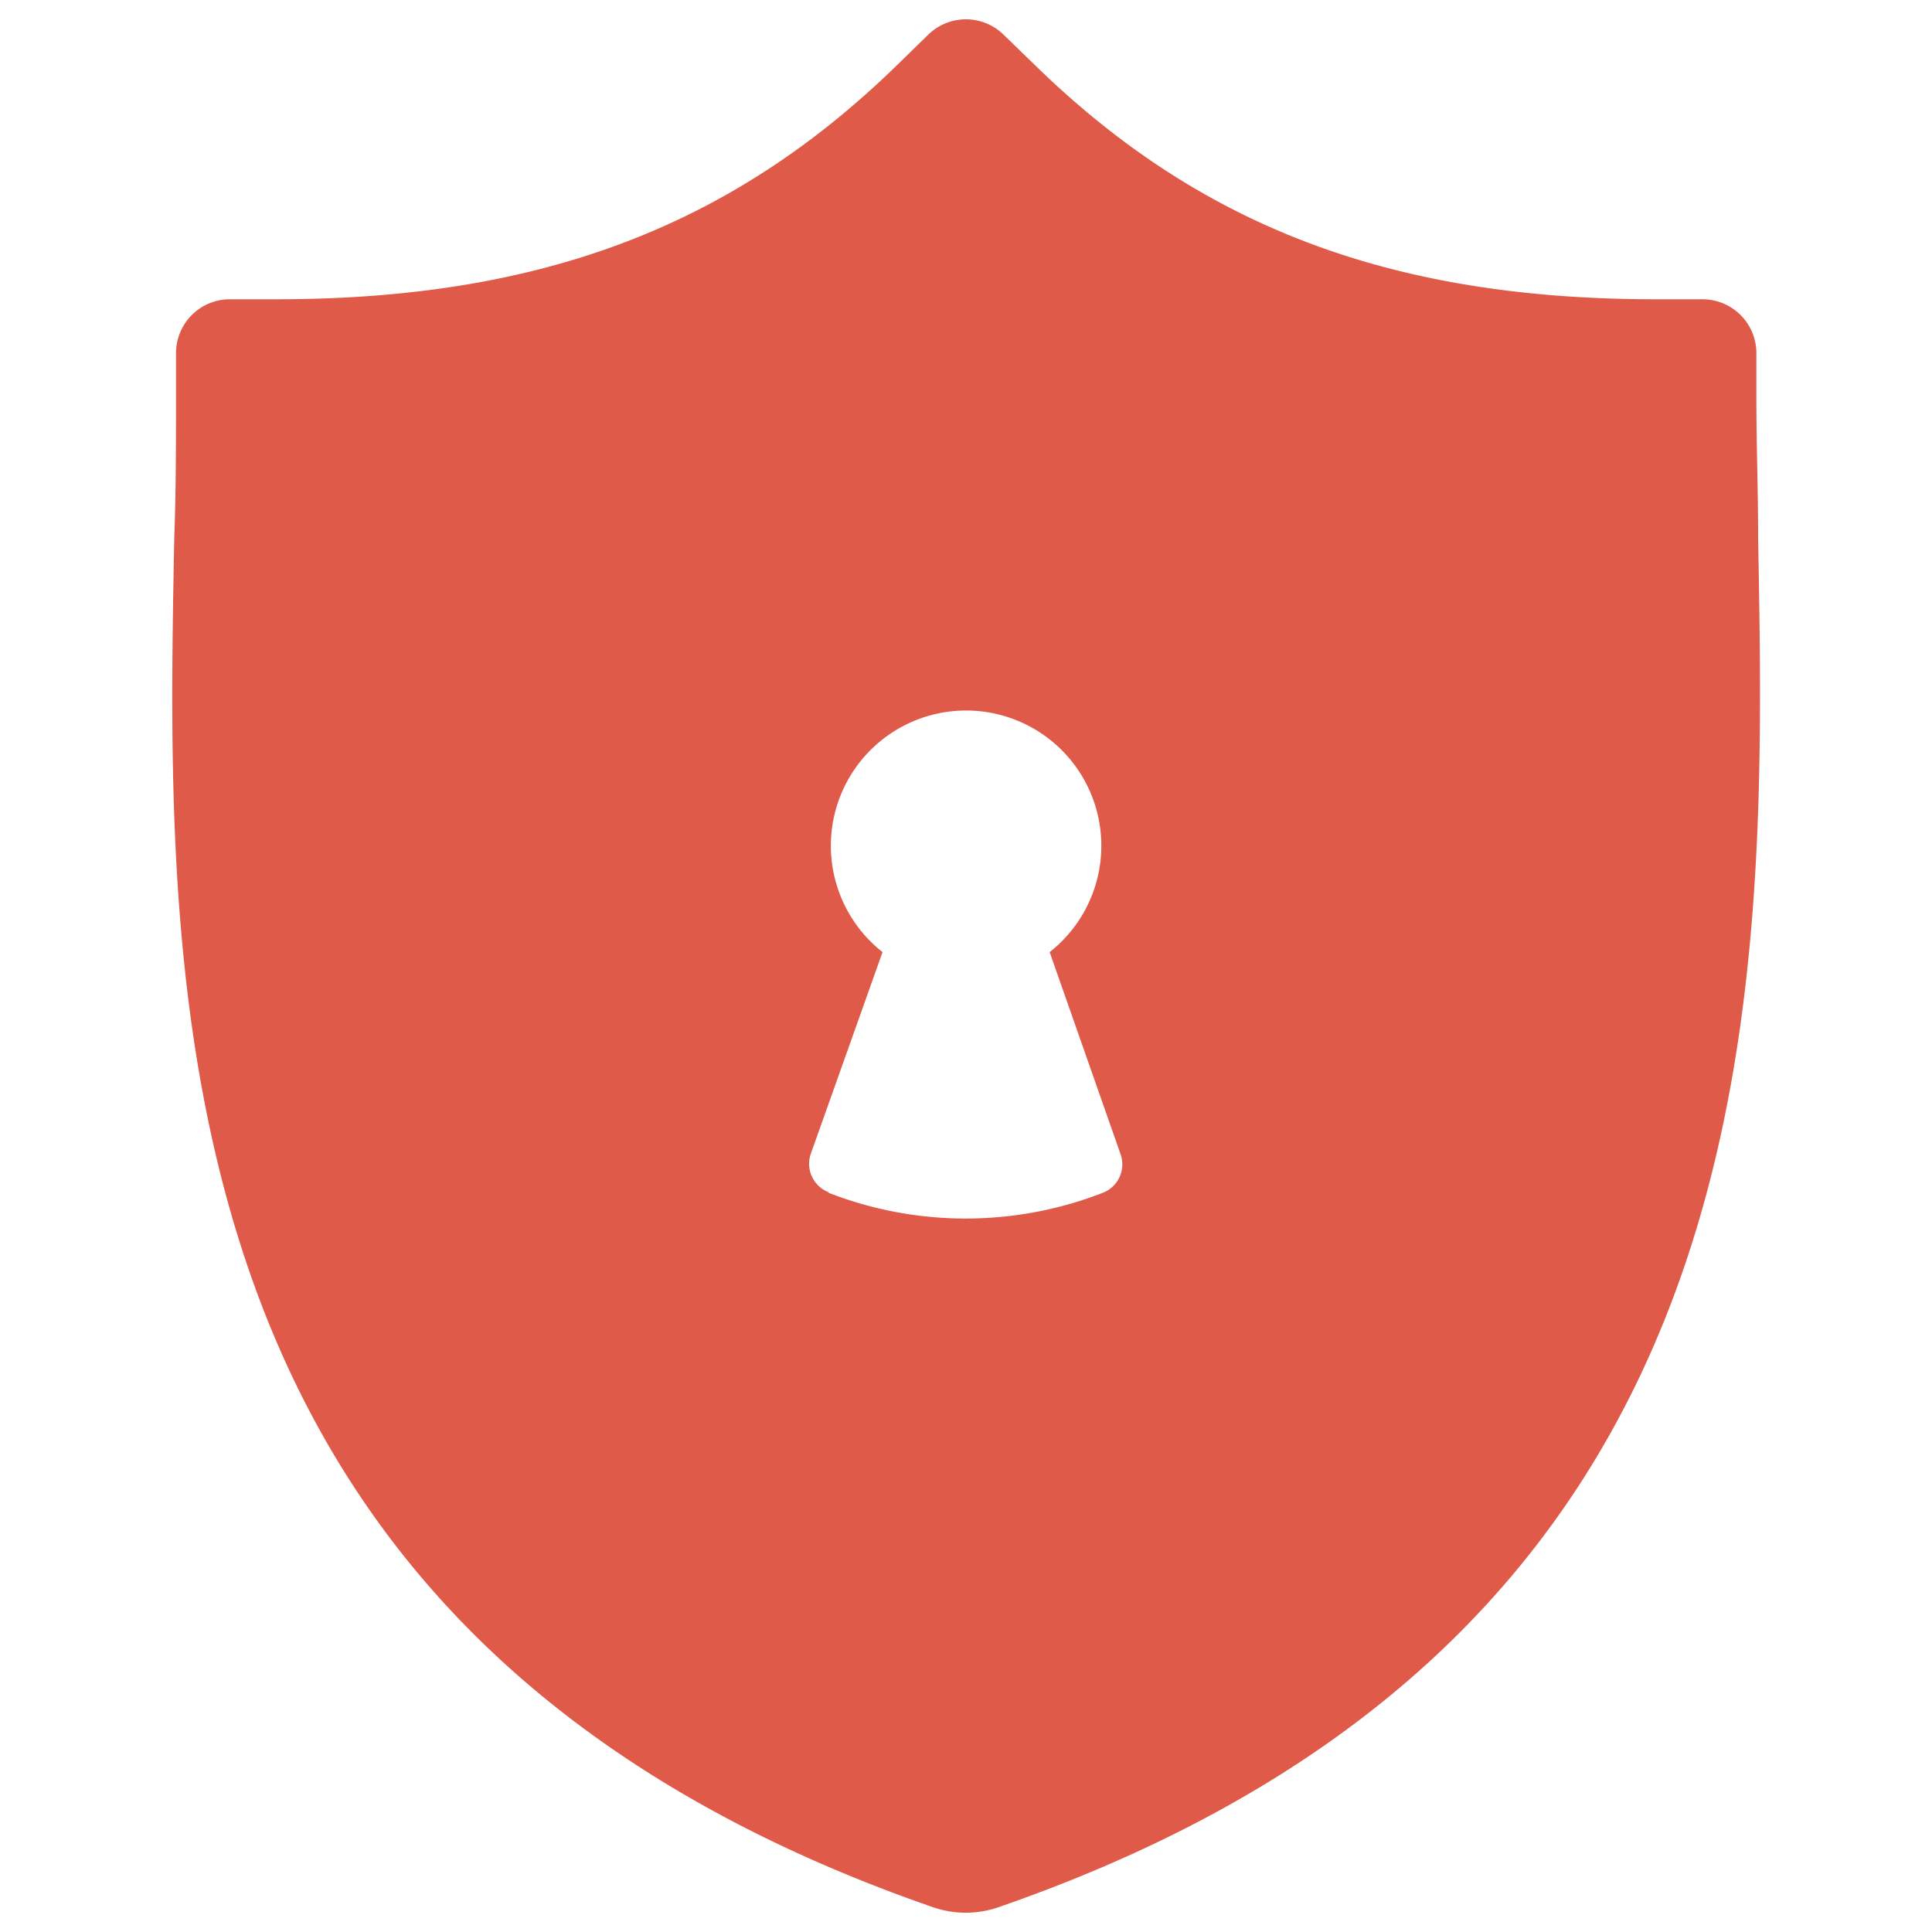 <svg xmlns="http://www.w3.org/2000/svg" data-name="Layer 1" viewBox="0 0 100 100" x="0px" y="0px"><title>Artboard 58</title><path fill="#DF5A49" d="M51.7,98.71C92.07,84.72,91.44,51.85,91,27.84c0-2.46-.09-4.86-.09-7.16V18.28a2.79,2.79,0,0,0-2.79-2.79H85.69c-13.6,0-23.49-3.72-32.07-12.07L51.94,1.79a2.79,2.79,0,0,0-3.89,0L46.38,3.42C37.79,11.77,27.9,15.49,14.31,15.49H11.9a2.79,2.79,0,0,0-2.79,2.79v2.41c0,2.3,0,4.69-.09,7.16-.46,24-1.09,56.88,39.28,70.87h0A5.19,5.19,0,0,0,51.7,98.71Zm-8.81-37a1.58,1.58,0,0,1-.92-2l3.71-10.43a7,7,0,1,1,8.65,0L58,59.74a1.58,1.58,0,0,1-.92,2A19.57,19.57,0,0,1,42.89,61.74Z"/></svg>